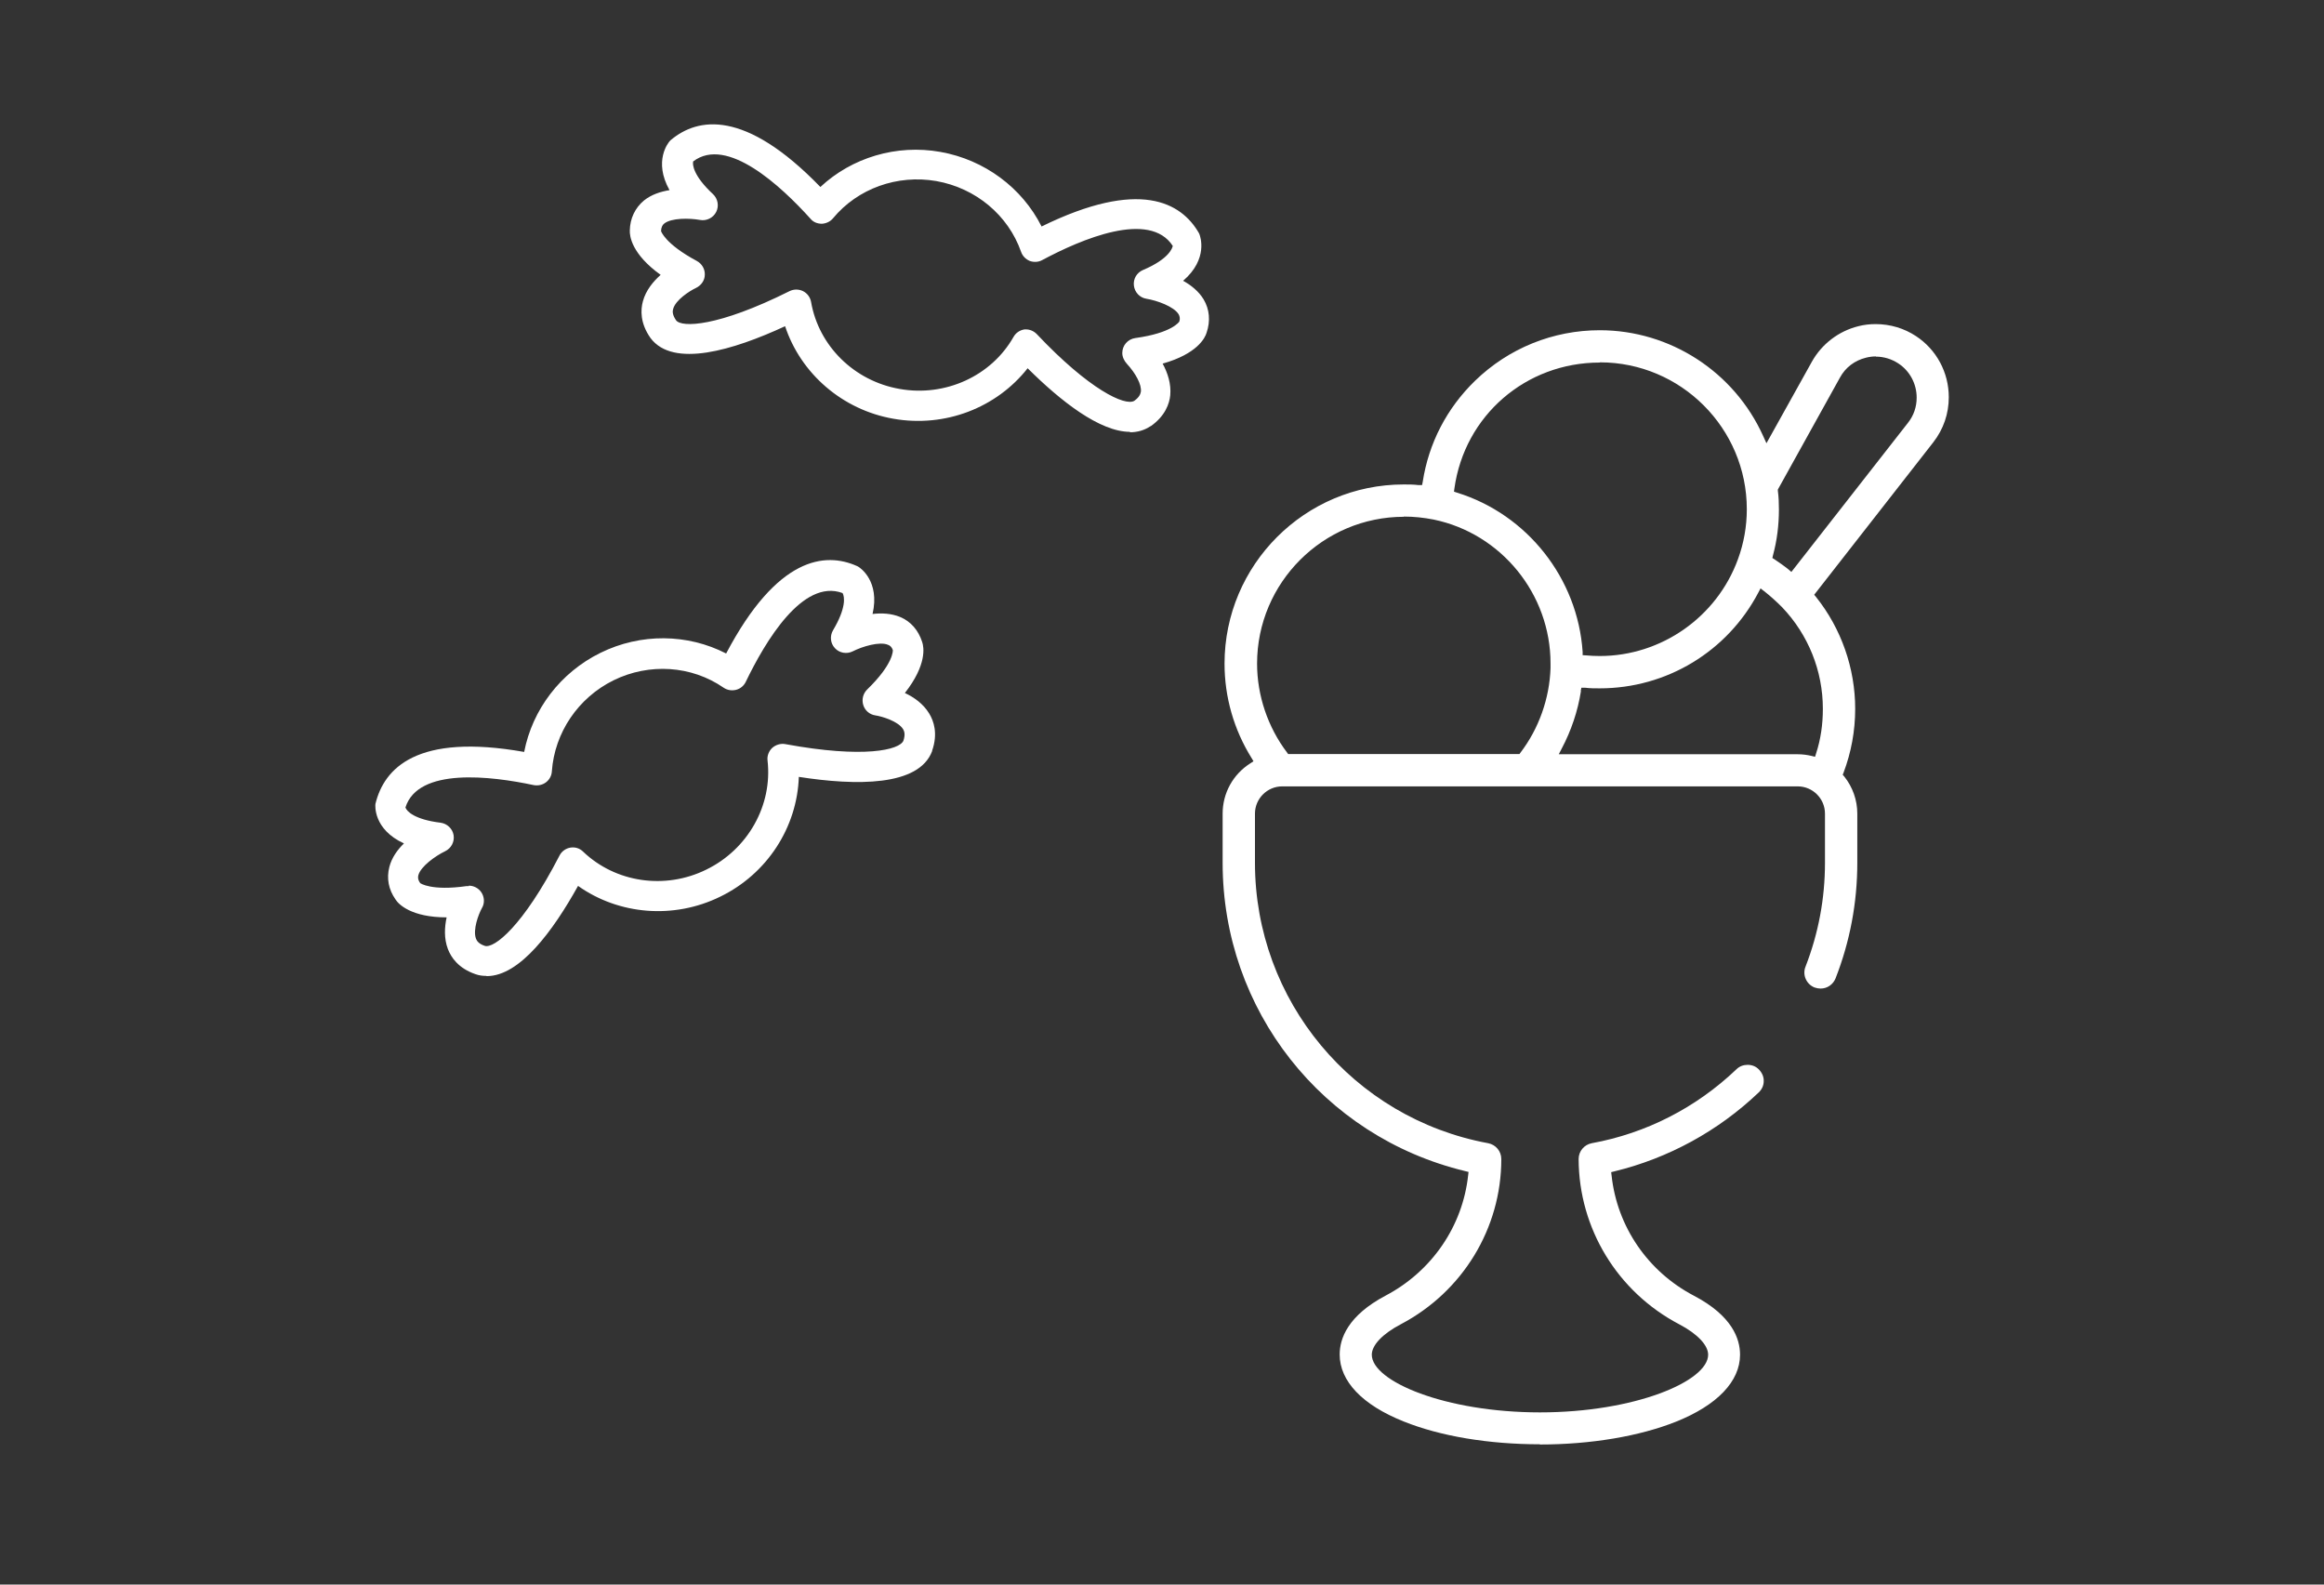 <?xml version="1.0" encoding="UTF-8"?><svg id="_レイヤー_2" xmlns="http://www.w3.org/2000/svg" viewBox="0 0 110 75"><rect x="0" y="0" width="110" height="75" fill="#333333" stroke="none"/><defs><style>.cls-1{fill:none;}.cls-1,.cls-2{stroke-width:0px;}.cls-2{fill:#fff;}</style></defs><g id="contents"><rect class="cls-1" width="110" height="75"/><path class="cls-2" d="M23.01,46.19c-.17,0-.33-.02-.5-.08-.82-.28-1.16-.8-1.31-1.19-.19-.5-.16-1.04-.06-1.5-1.67,0-2.28-.62-2.42-.85-.33-.47-.43-1-.29-1.54.11-.43.38-.81.69-1.11-1.46-.67-1.36-1.81-1.35-1.87.41-1.69,1.96-3.36,7.04-2.46.39-2.01,1.72-3.76,3.61-4.69,1.91-.94,4.12-.91,5.95.03,2.42-4.59,4.69-4.81,6.19-4.14.03.01.06.03.09.05.05.03,1.01.66.65,2.22.43-.05.88-.03,1.3.14.51.21.87.63,1.05,1.19.08.24.23,1.07-.82,2.41.43.2.87.51,1.15.97.22.36.42.95.14,1.76,0,0,0,.01,0,.02-.63,1.68-3.61,1.64-6.31,1.22-.08,2.39-1.5,4.59-3.72,5.67-2.2,1.08-4.8.86-6.73-.51-1.19,2.14-2.76,4.27-4.32,4.27ZM22.19,41.92c.23,0,.45.11.59.31.15.22.17.52.03.75-.16.29-.44,1.03-.28,1.45.04.1.12.24.42.34.43.13,1.79-.9,3.53-4.27.1-.2.29-.34.51-.38.23-.04.45.03.61.19,1.54,1.47,3.88,1.81,5.83.85,1.97-.96,3.14-3.04,2.9-5.16-.03-.22.06-.45.22-.6.17-.15.4-.22.62-.18,3.74.69,5.41.27,5.59-.16.1-.3.04-.45-.01-.54-.23-.38-.99-.61-1.32-.66-.27-.04-.49-.23-.57-.49s-.01-.54.18-.73c1.27-1.23,1.22-1.86,1.22-1.87-.05-.15-.14-.22-.23-.25-.39-.17-1.22.08-1.67.31-.28.14-.63.08-.84-.15-.22-.23-.25-.58-.09-.85.63-1.06.55-1.59.45-1.76-1.89-.7-3.67,2.31-4.58,4.2-.09.19-.26.33-.46.38-.2.05-.41.02-.59-.1-1.52-1.05-3.52-1.18-5.21-.35-1.68.83-2.79,2.48-2.92,4.31-.01.21-.12.4-.28.52-.16.12-.37.17-.58.13-2.02-.43-5.47-.85-6.07,1.06.06.18.43.57,1.66.72.31.04.57.28.62.59.05.31-.11.62-.4.76-.46.22-1.16.72-1.27,1.14-.02.09-.03.2.09.37h0s.51.38,2.2.14c.03,0,.07,0,.1,0ZM43.43,35.29h0,0Z"/><path class="cls-2" d="M53.49,20.44c-1.44,0-3.29-1.46-4.85-3.01-1.47,1.87-3.91,2.82-6.35,2.39-2.42-.42-4.39-2.14-5.13-4.38-2.46,1.14-5.3,1.99-6.37.56-.5-.71-.47-1.34-.36-1.74.14-.52.49-.94.84-1.25-1.38-.99-1.47-1.84-1.46-2.1.01-.57.25-1.07.67-1.42.35-.28.78-.42,1.21-.49-.78-1.39-.04-2.26,0-2.31.02-.03.05-.05.07-.07,1.26-1.05,3.49-1.47,7.07,2.23,1.49-1.39,3.6-2.03,5.68-1.66,2.09.37,3.87,1.7,4.79,3.53,4.65-2.28,6.61-1.13,7.44.3.02.03.03.06.04.09.02.06.43,1.14-.78,2.18.38.21.74.5.97.88.28.47.33,1.02.14,1.58-.07.24-.44,1-2.08,1.46.24.44.41.96.36,1.5-.04.4-.24.98-.92,1.46,0,0,0,0-.01,0-.3.2-.63.29-.98.29ZM54.08,19.56h0,0ZM48.55,15.59c.2,0,.38.08.52.22,2.48,2.63,4.19,3.43,4.62,3.16.25-.18.29-.33.31-.43.04-.33-.23-.85-.67-1.33-.12-.13-.21-.32-.21-.5,0-.36.26-.66.62-.71,1.75-.24,2.08-.78,2.08-.78.05-.16.01-.26-.03-.34-.22-.37-1.03-.66-1.53-.74-.31-.05-.55-.3-.59-.62s.14-.62.43-.74c1.25-.53,1.39-1.05,1.41-1.14-1.1-1.7-4.33-.32-6.18.67-.18.1-.4.11-.59.04-.19-.08-.34-.23-.41-.43-.61-1.74-2.15-3.02-4.01-3.35-1.85-.32-3.72.35-4.89,1.76-.13.16-.33.25-.53.26-.22,0-.41-.08-.54-.24-1.39-1.54-3.95-3.93-5.55-2.71-.04.14,0,.68.94,1.55.23.22.29.56.15.84-.14.28-.46.44-.77.38-.5-.09-1.35-.1-1.69.17-.07.06-.14.14-.15.36,0,0,0,0,0,0,0,0,.18.6,1.69,1.41.24.13.39.38.38.65,0,.27-.17.51-.42.63-.3.14-.97.57-1.08,1-.03.1-.04.27.14.53.26.35,1.97.32,5.37-1.38.2-.1.44-.1.64,0,.2.1.34.29.38.51.36,2.09,2.05,3.75,4.2,4.12,2.15.38,4.33-.61,5.38-2.46.11-.2.31-.33.53-.36.03,0,.06,0,.08,0Z"/><path class="cls-2" d="M72.89,68.36c-2.42,0-4.71-.38-6.45-1.08-1.96-.78-3.03-1.91-3.03-3.17,0-.75.38-1.84,2.18-2.79,2.18-1.15,3.64-3.28,3.9-5.69l.02-.16-.16-.04c-6.76-1.63-11.48-7.63-11.48-14.59v-2.33c0-.97.49-1.86,1.31-2.38l.15-.1-.09-.15c-.84-1.35-1.28-2.89-1.28-4.47,0-4.67,3.8-8.48,8.48-8.48.23,0,.47,0,.7.03h.17s.03-.15.03-.15c.28-1.83,1.14-3.49,2.48-4.79,1.59-1.54,3.69-2.39,5.9-2.39,3.33,0,6.37,1.97,7.74,5.02l.15.33,2.15-3.86c.47-.84,1.27-1.45,2.2-1.68.27-.07.54-.1.82-.1.69,0,1.35.2,1.91.57.97.64,1.55,1.72,1.55,2.89,0,.78-.25,1.51-.73,2.13l-5.64,7.22.09.11c1.19,1.49,1.85,3.37,1.85,5.29,0,1.05-.19,2.06-.55,3.02l-.04.1.07.08c.4.5.62,1.12.62,1.76v2.33c0,1.89-.35,3.73-1.03,5.47-.12.29-.39.48-.71.48-.09,0-.19-.02-.28-.05-.39-.15-.59-.6-.43-.99.61-1.57.92-3.22.92-4.91v-2.33c0-.71-.58-1.29-1.29-1.29h-24.4c-.71,0-1.29.58-1.29,1.29v2.33c0,6.51,4.64,12.09,11.04,13.27.36.07.62.38.62.75,0,3.28-1.83,6.28-4.76,7.82-.86.45-1.37.99-1.37,1.44,0,1.26,3.48,2.73,7.96,2.73s7.96-1.47,7.96-2.73c0-.45-.51-.99-1.37-1.44-2.93-1.54-4.75-4.54-4.76-7.82,0-.37.26-.68.62-.75,2.58-.47,4.94-1.68,6.85-3.5.14-.14.33-.21.53-.21.21,0,.41.08.55.24.14.15.22.34.21.54,0,.2-.09.39-.24.53-1.91,1.82-4.27,3.11-6.82,3.73l-.16.04.02.16c.26,2.42,1.72,4.55,3.9,5.69,1.81.95,2.18,2.04,2.18,2.79,0,1.26-1.08,2.39-3.03,3.17-1.73.69-4.03,1.08-6.45,1.08ZM74.83,32.71c-.15.95-.46,1.87-.91,2.72l-.14.27h11.32c.22,0,.44.03.65.08l.16.04.05-.16c.22-.67.32-1.38.32-2.11,0-1.8-.69-3.51-1.93-4.81-.3-.3-.57-.54-.85-.76l-.17-.13-.1.19c-1.47,2.8-4.35,4.54-7.51,4.54-.23,0-.47,0-.7-.03h-.17s-.03.15-.03.15ZM66.45,24.46c-3.83,0-6.95,3.12-6.95,6.95,0,1.51.51,3.01,1.42,4.21l.05.07h10.95l.05-.07c.87-1.14,1.37-2.56,1.42-3.99v-.23c0-3.28-2.33-6.15-5.54-6.81-.46-.09-.93-.14-1.41-.14ZM75.72,17.16c-3.5,0-6.4,2.51-6.88,5.96l-.02.15.15.05c3.32,1.03,5.71,4.06,5.94,7.54v.15s.16.01.16.01c.22.02.43.03.65.03,2.91,0,5.54-1.84,6.54-4.58.28-.76.42-1.56.42-2.37,0-3.83-3.12-6.95-6.95-6.95ZM88.79,16.87c-.16,0-.31.02-.47.06-.53.13-.97.46-1.23.94l-2.94,5.3v.06c.04.29.05.59.05.89,0,.73-.09,1.46-.28,2.16l-.03.13.11.07c.22.15.44.3.65.47l.14.12,5.52-7.06c.27-.34.41-.75.41-1.19,0-.65-.32-1.26-.87-1.62-.32-.21-.69-.32-1.06-.32Z"/></g></svg>